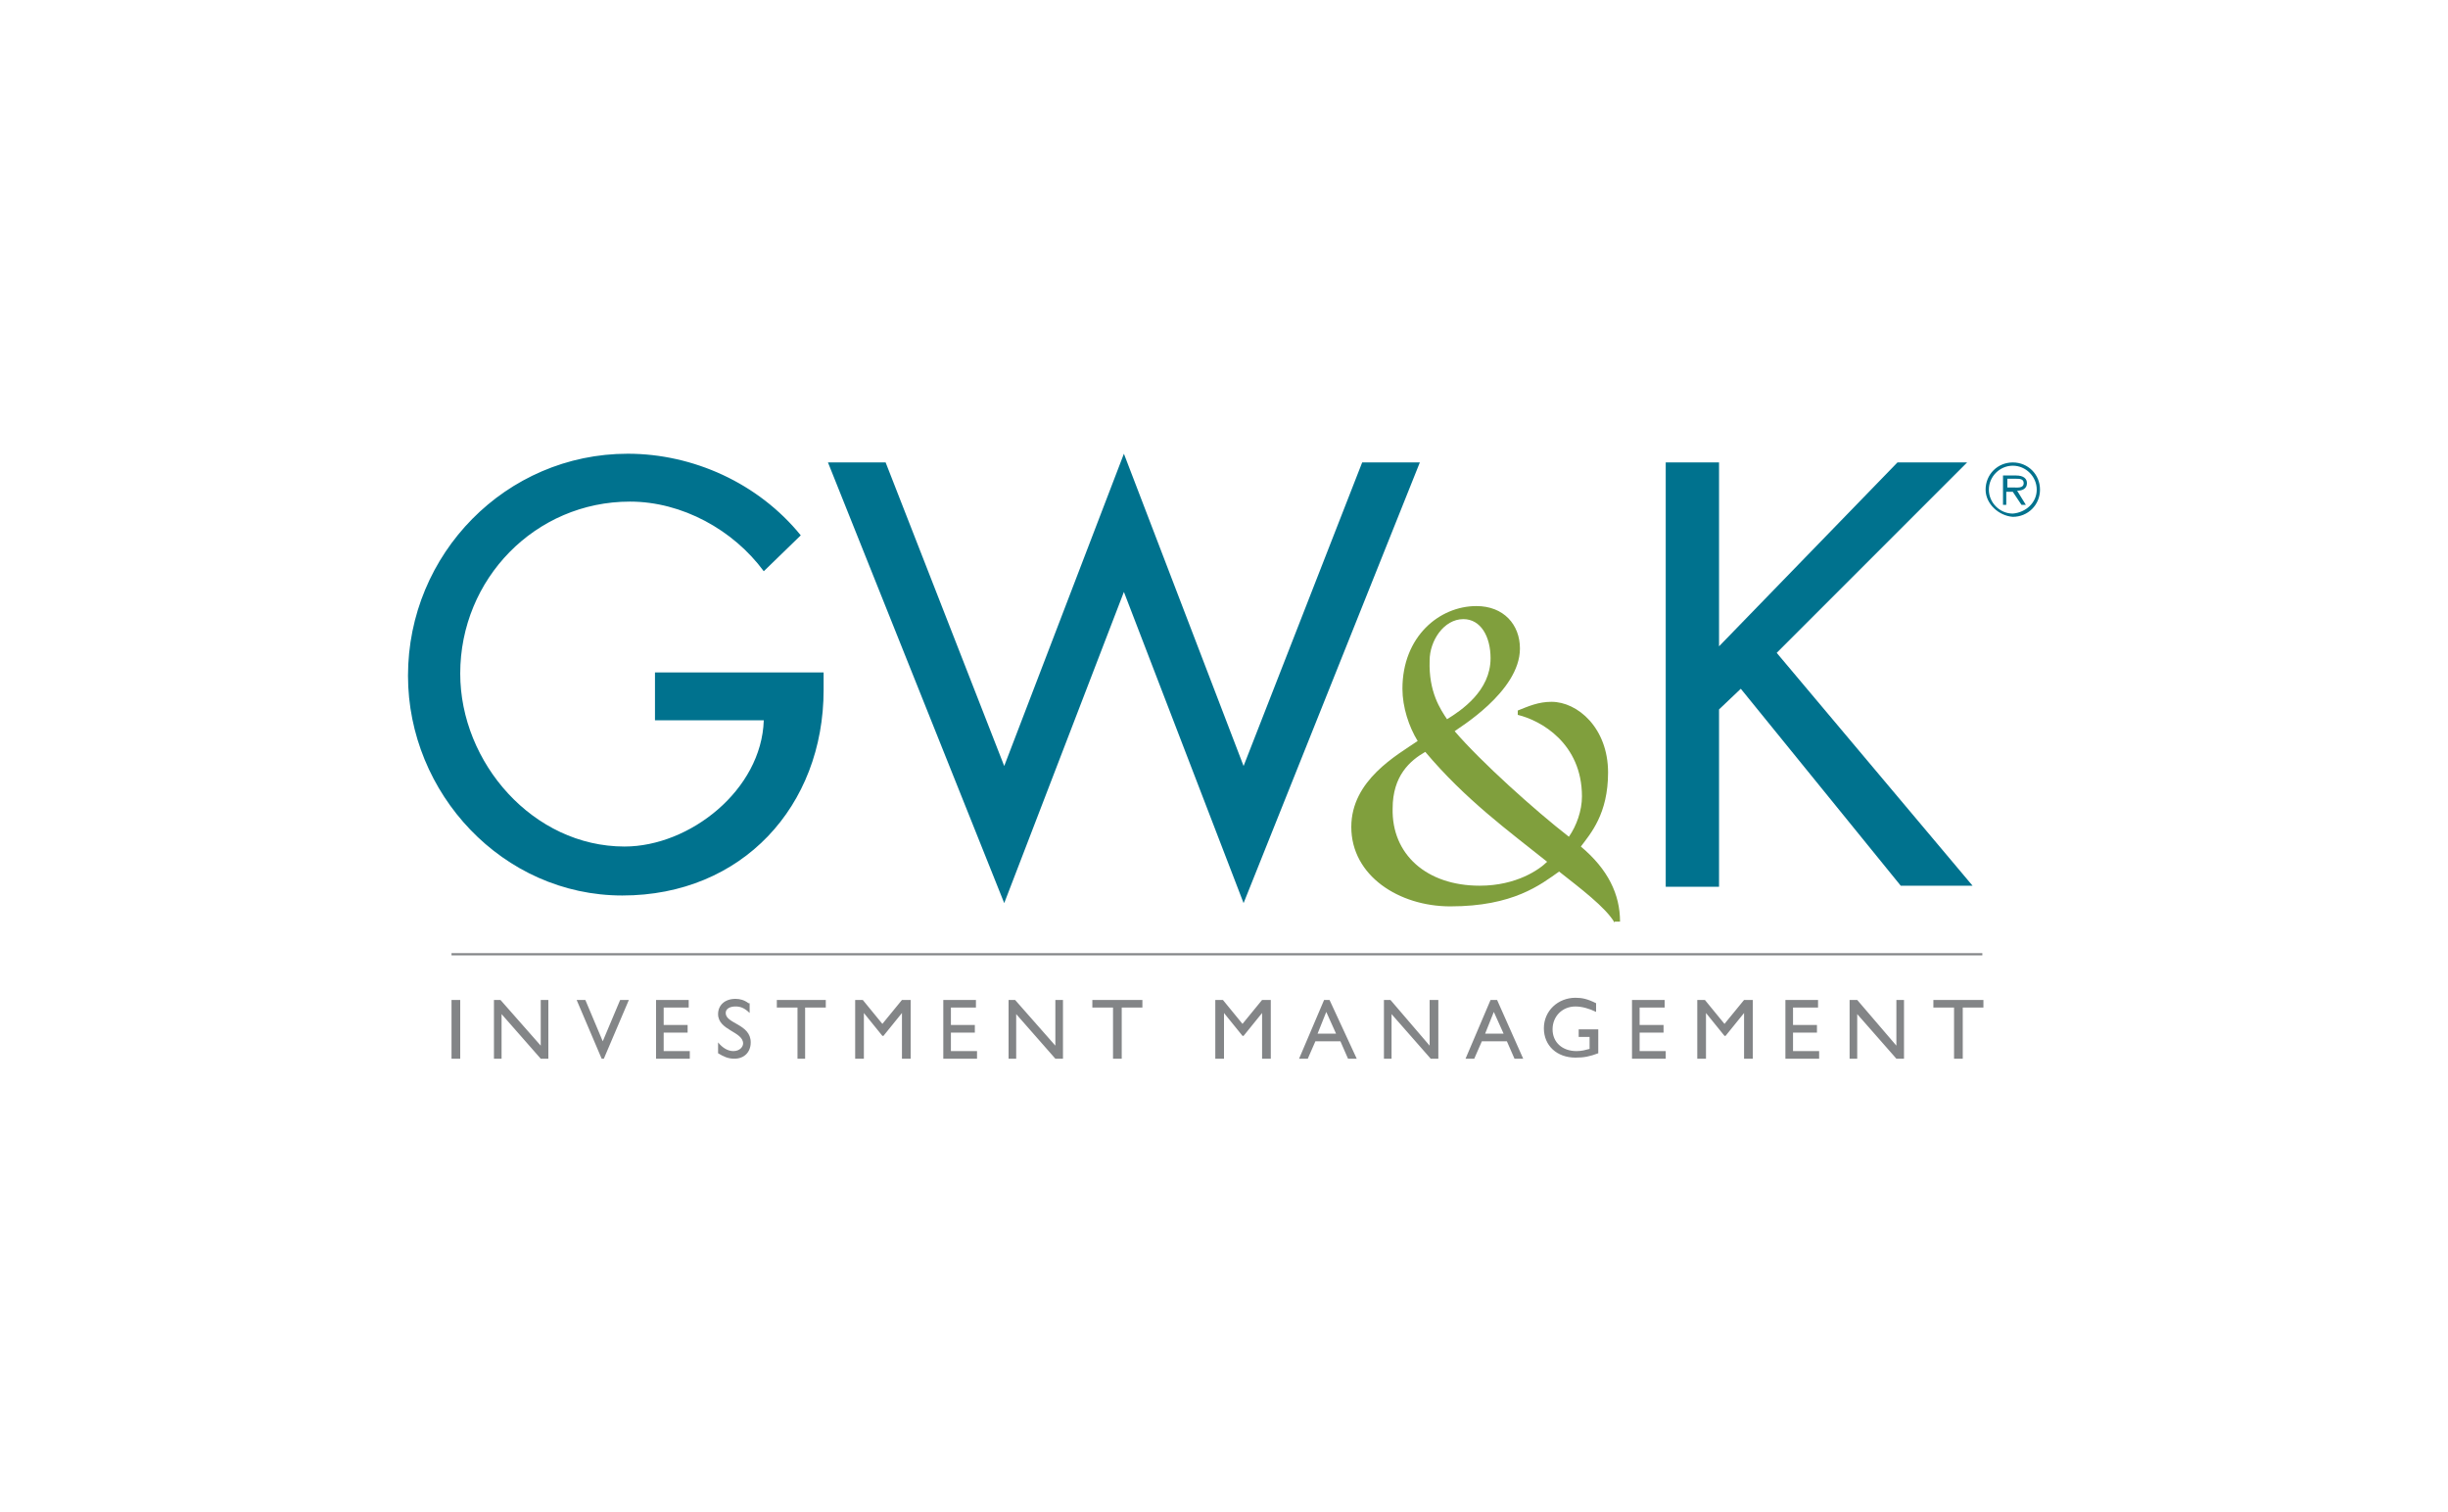 <?xml version="1.0" encoding="utf-8"?>
<!-- Generator: Adobe Illustrator 21.1.0, SVG Export Plug-In . SVG Version: 6.00 Build 0)  -->
<svg version="1.1" id="Layer_1" xmlns="http://www.w3.org/2000/svg" xmlns:xlink="http://www.w3.org/1999/xlink" x="0px" y="0px"
	 viewBox="0 0 225 139" style="enable-background:new 0 0 225 139;" xml:space="preserve">
<style type="text/css">
	.st0{clip-path:url(#SVGID_2_);fill:#9F9D9E;}
	.st1{fill:#35725B;}
	.st2{fill:#EC008C;}
	.st3{fill:#006838;}
	.st4{clip-path:url(#SVGID_4_);fill:#959992;}
	.st5{clip-path:url(#SVGID_4_);fill:#88AA2D;}
	.st6{clip-path:url(#SVGID_6_);fill:#4B721D;}
	.st7{fill:#353130;}
	.st8{fill:#00468A;}
	.st9{fill:#0077BD;}
	.st10{clip-path:url(#SVGID_8_);fill:#0077BD;}
	.st11{clip-path:url(#SVGID_8_);fill:#00468A;}
	.st12{clip-path:url(#SVGID_8_);fill:#00A1C5;}
	.st13{clip-path:url(#SVGID_10_);fill:#B4975A;}
	.st14{clip-path:url(#SVGID_10_);fill:#597B7C;}
	.st15{clip-path:url(#SVGID_12_);}
	.st16{clip-path:url(#SVGID_12_);fill:#D63647;}
	.st17{clip-path:url(#SVGID_14_);}
	.st18{fill:#77777A;}
	.st19{clip-path:url(#SVGID_16_);}
	.st20{clip-path:url(#SVGID_20_);}
	.st21{clip-path:url(#SVGID_24_);}
	.st22{fill:#A4A8AA;}
	.st23{clip-path:url(#SVGID_28_);fill:#002F87;}
	.st24{fill:#231F20;}
	.st25{fill:#809F3D;}
	.st26{fill:#838587;}
	.st27{fill:#00728E;}
	.st28{fill:#1A3989;}
	.st29{fill:#003E7E;}
	.st30{fill:#172B54;}
	.st31{clip-path:url(#SVGID_30_);fill:#19305A;}
	.st32{clip-path:url(#SVGID_32_);fill:#036937;}
	.st33{fill:#FFFFFF;}
	.st34{fill:#036937;}
	.st35{fill:#0073AD;}
	.st36{fill:#00A3E3;}
	.st37{fill:#466845;}
	.st38{fill:#001A37;}
	.st39{fill:#939598;}
	.st40{clip-path:url(#SVGID_34_);}
	.st41{clip-path:url(#SVGID_38_);fill:#005DAA;}
	.st42{fill:#B88342;}
	.st43{fill:#1A2E5A;}
	.st44{clip-path:url(#SVGID_40_);fill:#00395A;}
	.st45{fill:#004B8D;}
	.st46{clip-path:url(#SVGID_42_);fill:#949CA1;}
	.st47{fill:#929292;}
	.st48{clip-path:url(#SVGID_44_);fill:#24234C;}
	.st49{clip-path:url(#SVGID_44_);fill:#18A2DC;}
	.st50{clip-path:url(#SVGID_46_);}
	.st51{clip-path:url(#SVGID_48_);fill:#00498F;}
	.st52{clip-path:url(#SVGID_48_);fill:#C5C7C9;}
	.st53{fill:#C5C7C9;}
	.st54{clip-path:url(#SVGID_50_);fill:#C5C7C9;}
	.st55{fill:#929497;}
	.st56{fill:#4B721D;}
</style>
<g>
	<path class="st25" d="M133,66.1c1.3-0.8,4-2.6,4-5.6c0-2-0.9-3.6-2.5-3.6c-1.8,0-3.1,2-3.1,3.8C131.3,63.6,132.4,65.2,133,66.1
		 M136,81.4c3.4,0,5.5-1.5,6.2-2.2c-3.5-2.8-7.5-5.7-11.2-10.1c-1.4,0.8-3,2.2-3,5.2C127.9,78.5,131.1,81.4,136,81.4 M148.4,84.8
		c-0.8-1.4-3.2-3.2-5.1-4.7c-1.7,1.2-4.2,3.2-10,3.2c-4.7,0-9.1-2.8-9.1-7.3c0-4.3,4.2-6.6,6.1-7.9c-0.8-1.3-1.4-3.1-1.4-4.8
		c0-4.8,3.4-7.6,6.8-7.6c2.5,0,4,1.7,4,3.9c0,4-5.8,7.4-6,7.6c2.4,2.8,7.4,7.3,10.5,9.7c0.7-1,1.2-2.4,1.2-3.7c0-4.9-3.8-7-5.9-7.5
		v-0.4c1-0.4,1.9-0.8,3.1-0.8c2.4,0,5.2,2.4,5.2,6.5c0,3.8-1.6,5.6-2.5,6.8c2.5,2.1,3.6,4.4,3.6,6.9H148.4L148.4,84.8z"/>
	<path class="st26" d="M182.2,91.9h-4.5v0.7h1.9v4.7h0.8v-4.7h1.9V91.9L182.2,91.9z M175,91.9h-0.7v4.2l-3.6-4.2H170v5.4h0.7v-4.1
		l3.6,4.1h0.7V91.9L175,91.9z M167.2,91.9h-3.1v5.4h3.1v-0.7h-2.4v-1.7h2.2v-0.7h-2.2v-1.6h2.3V91.9L167.2,91.9z M161,91.9h-0.7
		l-1.8,2.2l-1.8-2.2H156v5.4h0.8v-4.2h0l1.7,2.1h0.1l1.7-2.1h0v4.2h0.8V91.9L161,91.9z M153.1,91.9H150v5.4h3.1v-0.7h-2.4v-1.7h2.2
		v-0.7h-2.2v-1.6h2.3V91.9L153.1,91.9z M146.9,94.6h-1.8v0.7h1v1.1c-0.4,0.1-0.7,0.2-1.2,0.2c-1.3,0-2.2-0.8-2.2-2
		c0-1.2,0.9-2.1,2.1-2.1c0.6,0,1.3,0.2,1.9,0.5v-0.8c-0.8-0.4-1.3-0.5-1.9-0.5c-1.6,0-2.9,1.2-2.9,2.8c0,1.6,1.2,2.7,2.9,2.7
		c0.8,0,1.3-0.1,2.1-0.4V94.6L146.9,94.6z M137.3,93l0.9,2h-1.7L137.3,93L137.3,93z M137.6,91.9H137l-2.3,5.4h0.8l0.7-1.6h2.3
		l0.7,1.6h0.8L137.6,91.9L137.6,91.9z M132.1,91.9h-0.7v4.2l-3.6-4.2h-0.6v5.4h0.7v-4.1l3.6,4.1h0.7V91.9L132.1,91.9z M121.9,93
		l0.9,2h-1.7L121.9,93L121.9,93z M122.2,91.9h-0.5l-2.3,5.4h0.8l0.7-1.6h2.3l0.7,1.6h0.8L122.2,91.9L122.2,91.9z M116.8,91.9H116
		l-1.8,2.2l-1.8-2.2h-0.7v5.4h0.8v-4.2h0l1.7,2.1h0.1l1.7-2.1h0v4.2h0.8V91.9L116.8,91.9z M104.9,91.9h-4.5v0.7h1.9v4.7h0.8v-4.7
		h1.9V91.9L104.9,91.9z M97.7,91.9h-0.7v4.2l-3.7-4.2h-0.6v5.4h0.7v-4.1l3.6,4.1h0.7V91.9L97.7,91.9z M89.8,91.9h-3.1v5.4h3.1v-0.7
		h-2.4v-1.7h2.2v-0.7h-2.2v-1.6h2.3V91.9L89.8,91.9z M83.6,91.9h-0.7l-1.8,2.2l-1.8-2.2h-0.7v5.4h0.8v-4.2h0l1.7,2.1h0.1l1.7-2.1h0
		v4.2h0.8V91.9L83.6,91.9z M75.9,91.9h-4.5v0.7h1.9v4.7H74v-4.7h1.9V91.9L75.9,91.9z M68.8,92.2c-0.4-0.3-0.8-0.4-1.2-0.4
		c-1,0-1.6,0.6-1.6,1.4c0,1.5,2.3,1.6,2.3,2.7c0,0.3-0.3,0.7-0.9,0.7c-0.5,0-1-0.3-1.4-0.8v1c0.5,0.3,0.9,0.5,1.5,0.5
		c0.9,0,1.5-0.6,1.5-1.5c0-1.7-2.3-1.7-2.3-2.7c0-0.4,0.4-0.6,0.9-0.6c0.4,0,0.8,0.1,1.3,0.6V92.2L68.8,92.2z M63.4,91.9h-3.1v5.4
		h3.1v-0.7h-2.4v-1.7h2.2v-0.7h-2.2v-1.6h2.3V91.9L63.4,91.9z M57.8,91.9H57l-1.6,3.8l-1.6-3.8H53l2.3,5.4h0.2L57.8,91.9L57.8,91.9z
		 M50.4,91.9h-0.7v4.2l-3.7-4.2h-0.6v5.4h0.7v-4.1l3.6,4.1h0.7V91.9L50.4,91.9z M42.3,97.3h-0.8v-5.4h0.8V97.3L42.3,97.3z"/>
	<polygon class="st26" points="182.2,87.8 41.5,87.8 41.5,87.6 182.2,87.6 182.2,87.8 	"/>
	<path class="st27" d="M185,44.8c0.4,0,1,0.1,1-0.4c0-0.4-0.4-0.4-0.7-0.4h-0.8v0.8H185L185,44.8z M186.2,46.4h-0.4l-0.8-1.2h-0.6
		v1.2h-0.3v-2.7h1.2c0.7,0,1,0.3,1,0.7c0,0.5-0.4,0.7-0.9,0.7L186.2,46.4L186.2,46.4z M187.2,45c0-1.2-1-2.2-2.2-2.2
		c-1.2,0-2.2,1-2.2,2.2c0,1.2,1,2.2,2.2,2.2C186.2,47.1,187.2,46.2,187.2,45 M182.5,45c0-1.4,1.1-2.5,2.5-2.5c1.4,0,2.5,1.1,2.5,2.5
		c0,1.4-1.1,2.5-2.5,2.5C183.7,47.4,182.5,46.3,182.5,45 M158,59.4V42.5h-4.9v39h4.9V65.2l2-1.9l14.7,18.1h6.6L163.3,60l17.5-17.5
		h-6.4L158,59.4L158,59.4z M81.4,42.5h-5.3L92.3,83l11-28.6l11,28.6l16.2-40.5h-5.3l-10.9,27.9l-11-28.7l-11,28.7L81.4,42.5
		L81.4,42.5z M75.7,61.8v1.6c0,10.7-7.5,18.9-18.5,18.9s-19.7-9.4-19.7-20.2c0-11.2,9-20.4,20.2-20.4c6,0,12,2.7,15.9,7.5l-3.4,3.3
		c-2.8-3.8-7.5-6.4-12.3-6.4c-8.7,0-15.6,7.1-15.6,15.8c0,8.2,6.7,15.9,15.1,15.9c6,0,12.6-5.2,12.8-11.6H60.2v-4.4H75.7L75.7,61.8z
		"/>
</g>
</svg>
